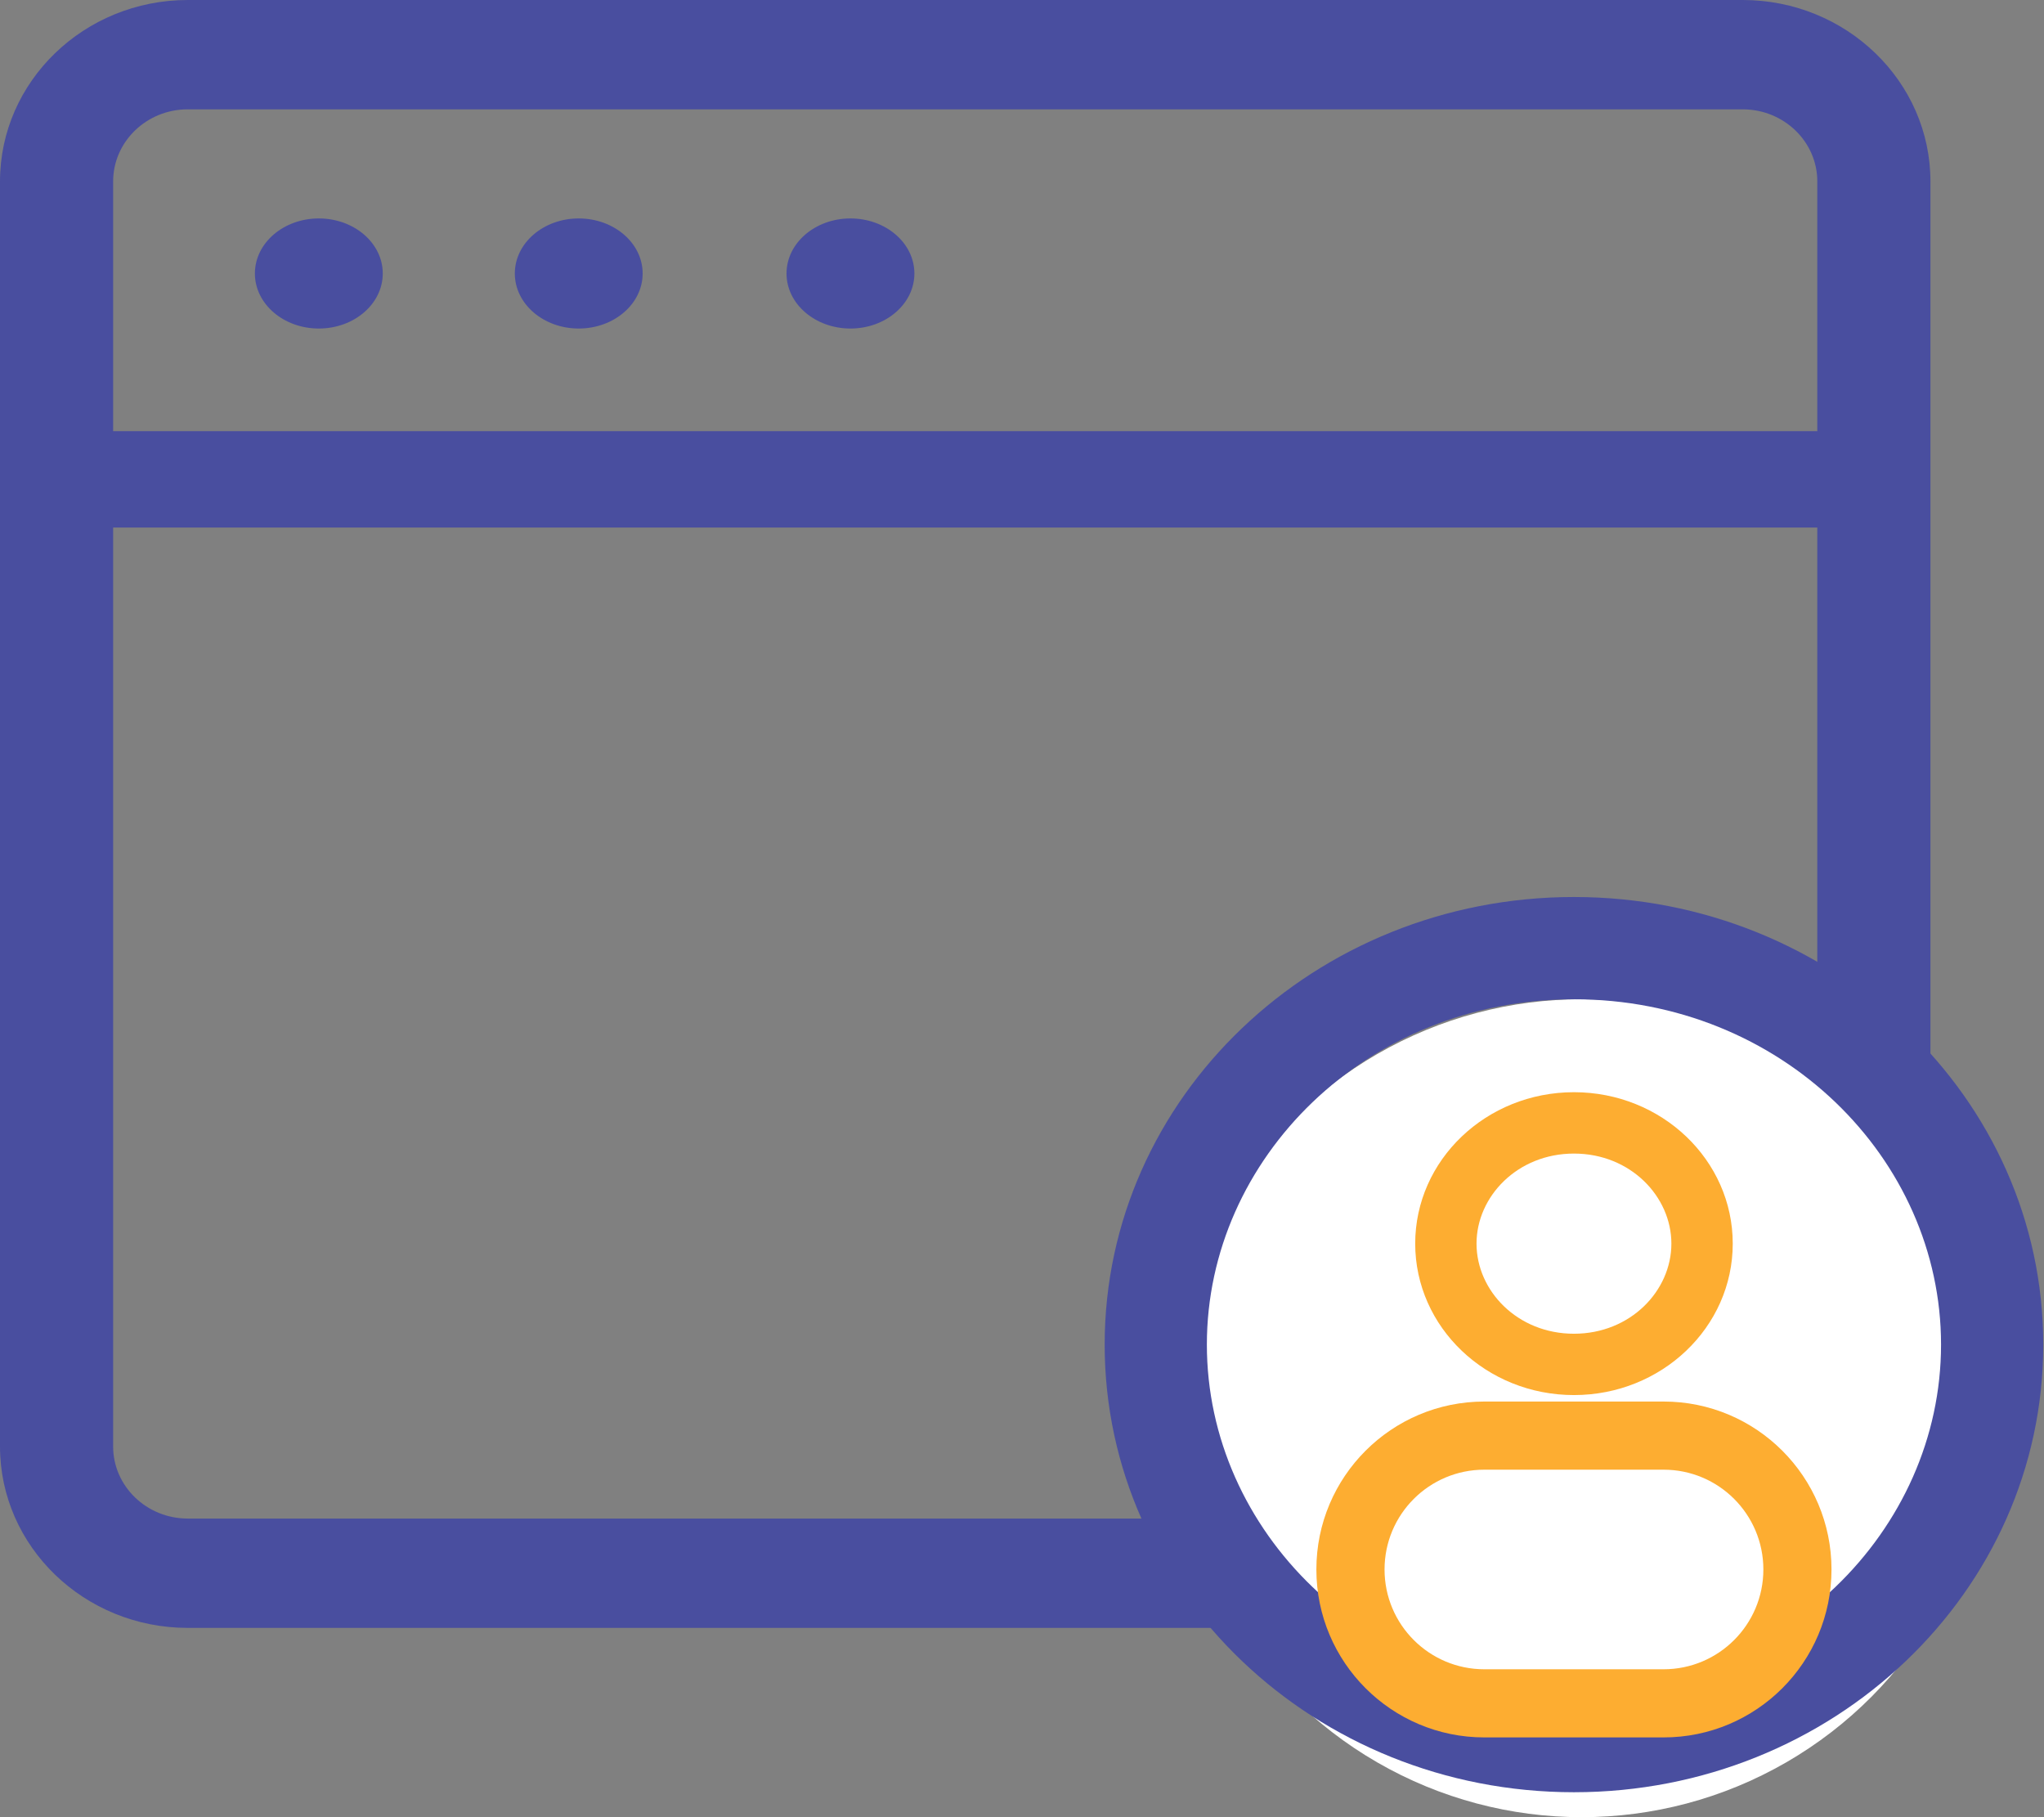 <svg xmlns="http://www.w3.org/2000/svg" width="54" height="48" viewBox="0 0 54 48" fill="none"><rect x="0" y="0" width="54" height="48" fill="#808080" stroke="none"/><path d="M46.04 0H4.96C2.225 0 0 2.15 0 4.792V38.208C0 40.85 2.225 43 4.96 43H46.04C48.775 43 51 40.85 51 38.208V4.792C51 2.15 48.775 0 46.04 0ZM4.96 2.888H46.04C47.127 2.888 48.011 3.742 48.011 4.792V11.389H2.989V4.792C2.989 3.742 3.873 2.888 4.96 2.888ZM46.04 40.112H4.96C3.873 40.112 2.989 39.258 2.989 38.208V13.935H25.46H48.011V38.208C48.011 39.258 47.127 40.112 46.04 40.112Z" fill="#494E9F"></path><path d="M8.423 8.678C9.356 8.678 10.112 8.027 10.112 7.224C10.112 6.421 9.356 5.77 8.423 5.77C7.49 5.77 6.734 6.421 6.734 7.224C6.734 8.027 7.49 8.678 8.423 8.678Z" fill="#494E9F"></path><path d="M15.289 8.678C16.222 8.678 16.978 8.027 16.978 7.224C16.978 6.421 16.222 5.77 15.289 5.77C14.357 5.77 13.601 6.421 13.601 7.224C13.601 8.027 14.357 8.678 15.289 8.678Z" fill="#494E9F"></path><path d="M22.468 8.678C23.401 8.678 24.157 8.027 24.157 7.224C24.157 6.421 23.401 5.77 22.468 5.77C21.535 5.77 20.779 6.421 20.779 7.224C20.779 8.027 21.535 8.678 22.468 8.678Z" fill="#494E9F"></path><circle cx="41.787" cy="37.197" r="10.803" fill="white"></circle><path fill-rule="evenodd" clip-rule="evenodd" d="M41.582 44.641C47.06 44.641 51.28 40.437 51.28 35.517C51.28 30.598 47.06 26.395 41.582 26.395C36.104 26.395 31.884 30.598 31.884 35.517C31.884 40.437 36.104 44.641 41.582 44.641ZM41.582 47.341C48.429 47.341 53.98 42.047 53.98 35.517C53.98 28.988 48.429 23.694 41.582 23.694C34.734 23.694 29.184 28.988 29.184 35.517C29.184 42.047 34.734 47.341 41.582 47.341Z" fill="#494E9F"></path><path fill-rule="evenodd" clip-rule="evenodd" d="M41.582 35.23C43.077 35.23 44.156 34.093 44.156 32.85C44.156 31.608 43.077 30.471 41.582 30.471C40.087 30.471 39.008 31.608 39.008 32.85C39.008 34.093 40.087 35.23 41.582 35.23ZM41.582 36.85C43.899 36.85 45.777 35.059 45.777 32.85C45.777 30.641 43.899 28.85 41.582 28.85C39.266 28.85 37.388 30.641 37.388 32.85C37.388 35.059 39.266 36.85 41.582 36.85Z" fill="#FDAD31"></path><path fill-rule="evenodd" clip-rule="evenodd" d="M43.95 38.821H39.214C37.758 38.821 36.578 40.001 36.578 41.457C36.578 42.913 37.758 44.093 39.214 44.093H43.95C45.406 44.093 46.586 42.913 46.586 41.457C46.586 40.001 45.406 38.821 43.95 38.821ZM39.214 37.021C36.764 37.021 34.777 39.007 34.777 41.457C34.777 43.907 36.764 45.893 39.214 45.893H43.95C46.4 45.893 48.386 43.907 48.386 41.457C48.386 39.007 46.4 37.021 43.95 37.021H39.214Z" fill="#FDAD31"></path></svg>